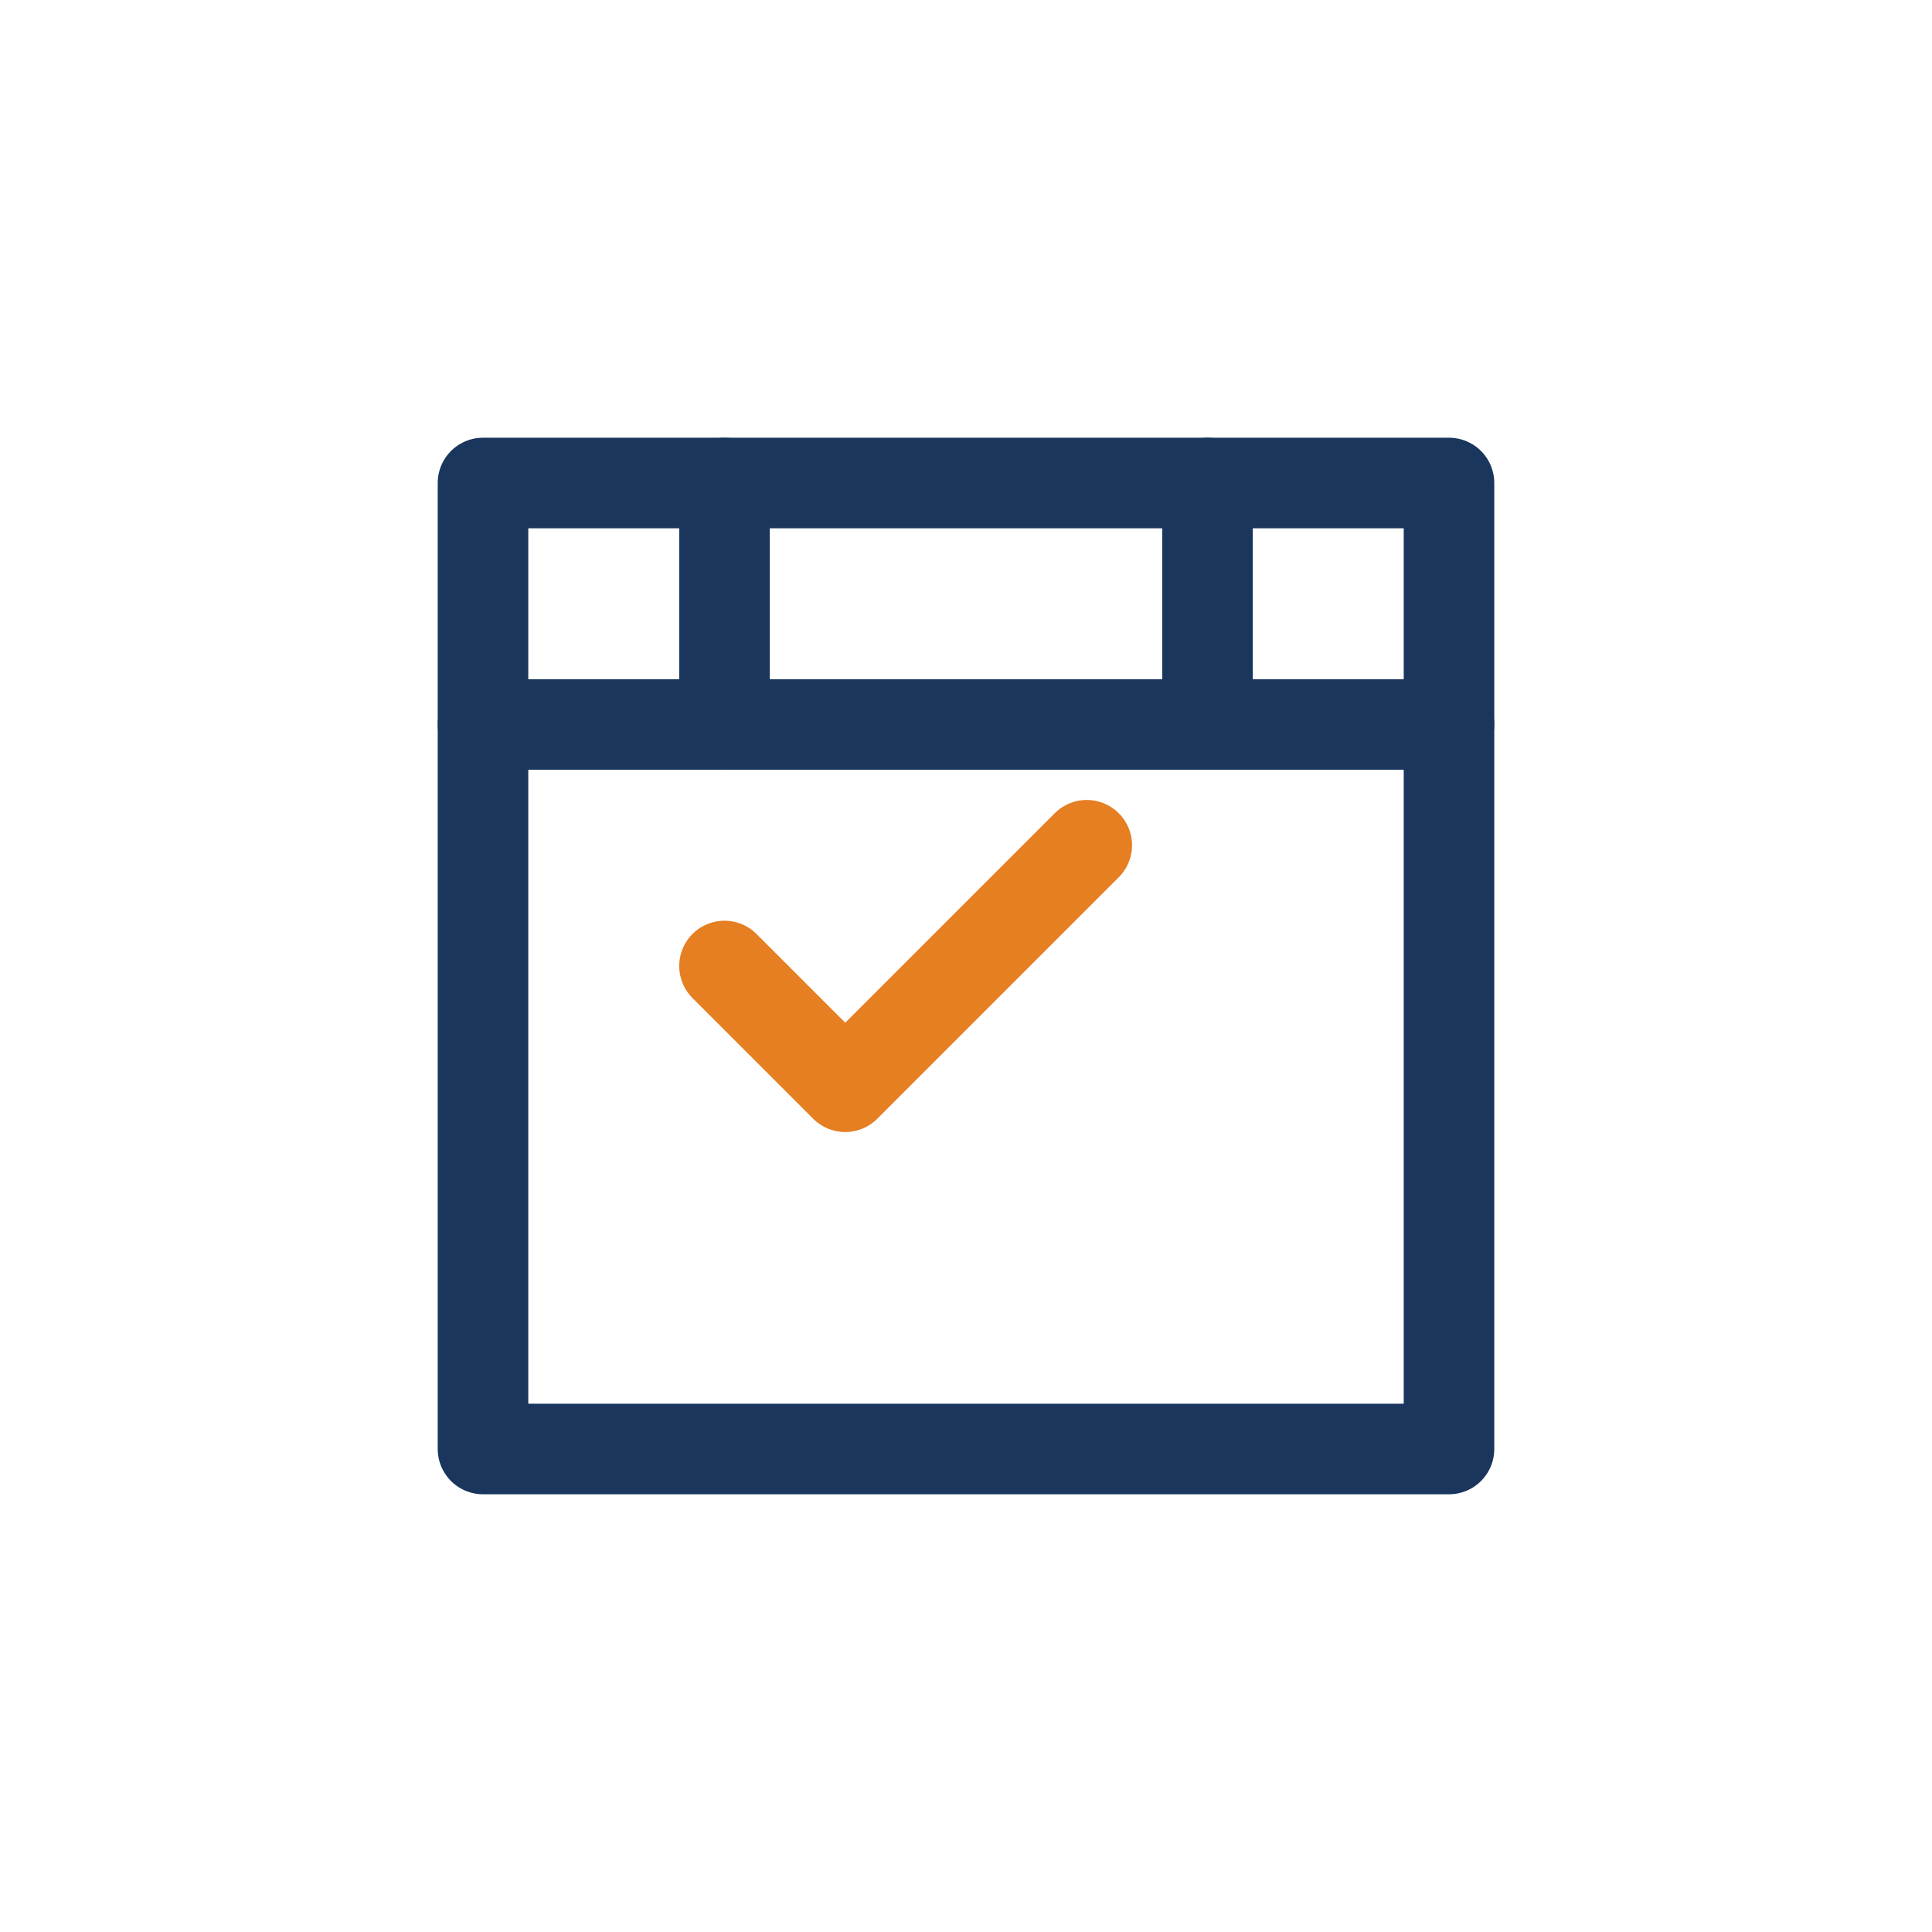 <?xml version="1.0" encoding="UTF-8"?>
<svg width="64" height="64" viewBox="0 0 64 64" fill="none" xmlns="http://www.w3.org/2000/svg">
  <path d="M16 16H48V48H16V16Z" stroke="#1A365D" stroke-width="3" stroke-linejoin="round"/>
  <path d="M16 24H48" stroke="#1A365D" stroke-width="3" stroke-linecap="round"/>
  <path d="M24 16V24" stroke="#1A365D" stroke-width="3" stroke-linecap="round"/>
  <path d="M40 16V24" stroke="#1A365D" stroke-width="3" stroke-linecap="round"/>
  <path d="M24 32L28 36L36 28" stroke="#E67E22" stroke-width="3" stroke-linecap="round" stroke-linejoin="round"/>
</svg>